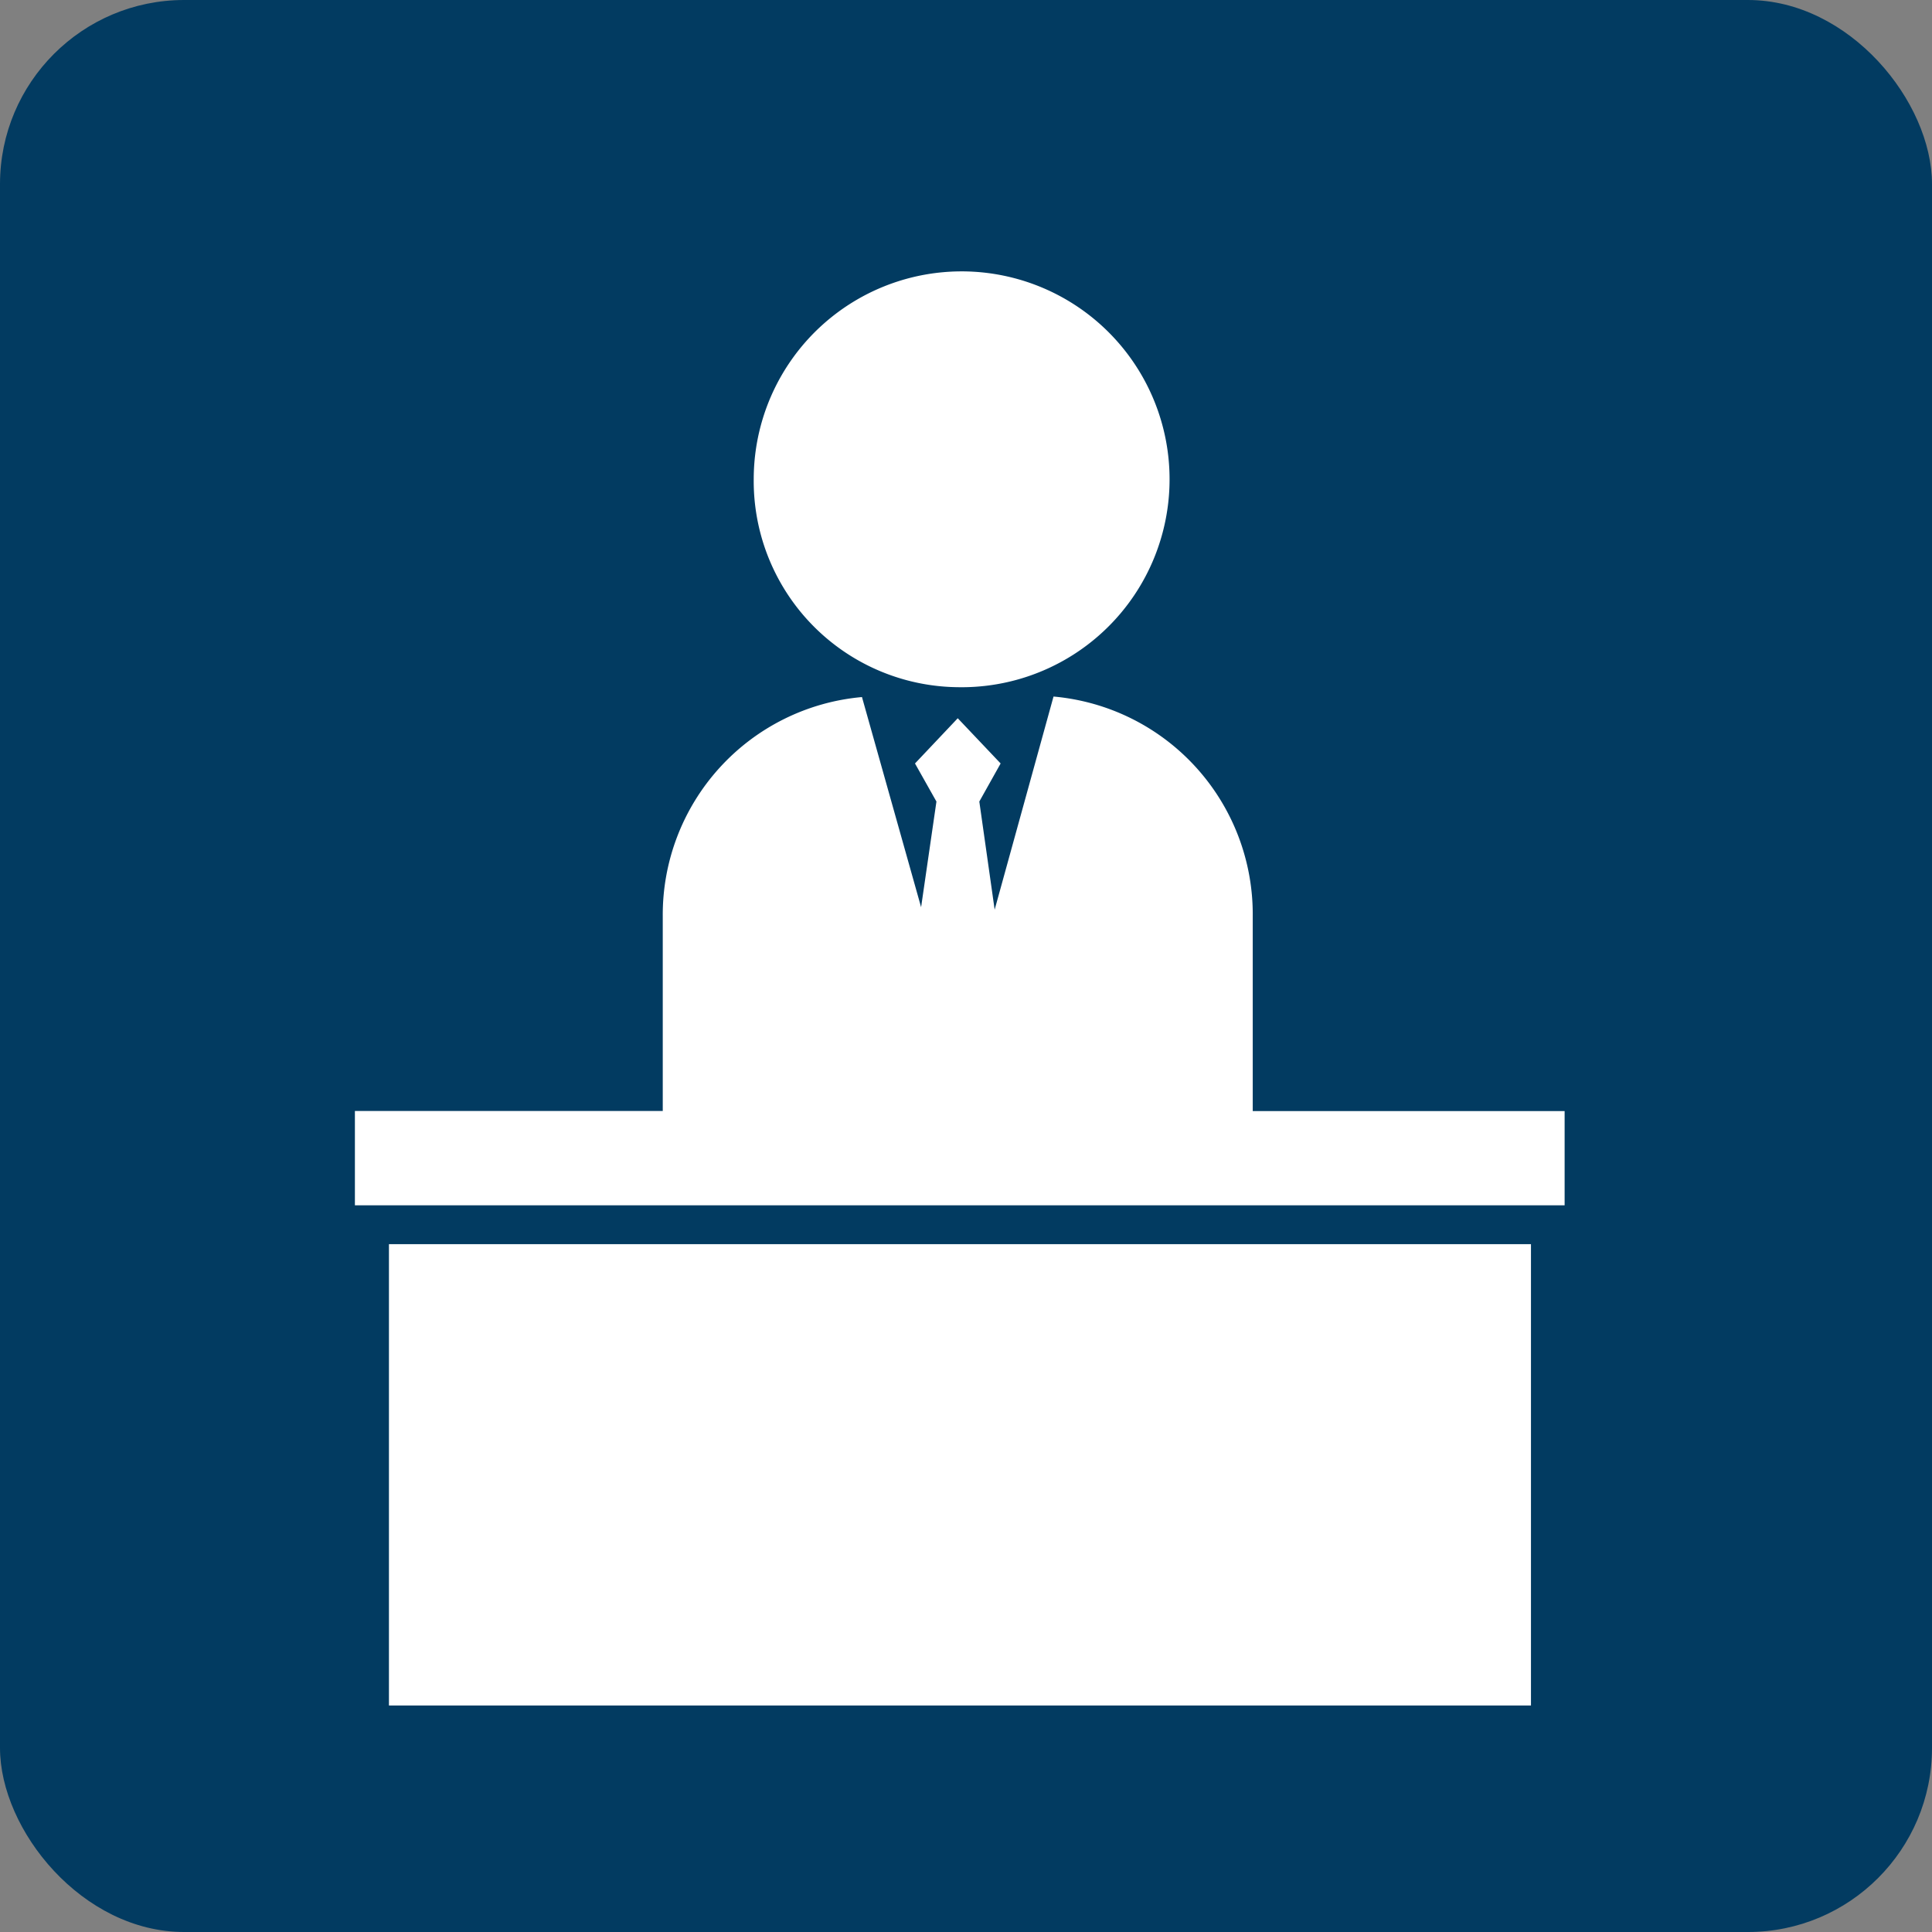 <svg xmlns="http://www.w3.org/2000/svg" width="148.67" height="148.67" viewBox="0 0 148.67 148.67"><rect x="0" y="0" width="148.67" height="148.67" fill="#808080" stroke="none"/><defs><style>.cls-1{fill:#023b61;}.cls-2{fill:#fff;}</style></defs><g id="レイヤー_2" data-name="レイヤー 2"><g id="レイヤー_1-2" data-name="レイヤー 1"><rect class="cls-1" width="148.67" height="148.67" rx="14.17"/><path class="cls-2" d="M51,85.49v-15A16.82,16.82,0,0,1,66.33,53.64l4.55,16.17,1.18-8.13-1.65-2.93,3.29-3.48L77,58.75l-1.64,2.93L76.54,70l4.53-16.4A16.82,16.82,0,0,1,96.4,70.5v15h24v7.25H27.31V85.49Z"/><rect class="cls-2" x="29.93" y="95.74" width="87.88" height="35.5"/><path class="cls-2" d="M73.7,52.88A16,16,0,1,0,58,36.83,15.87,15.87,0,0,0,73.7,52.88"/></g></g></svg>